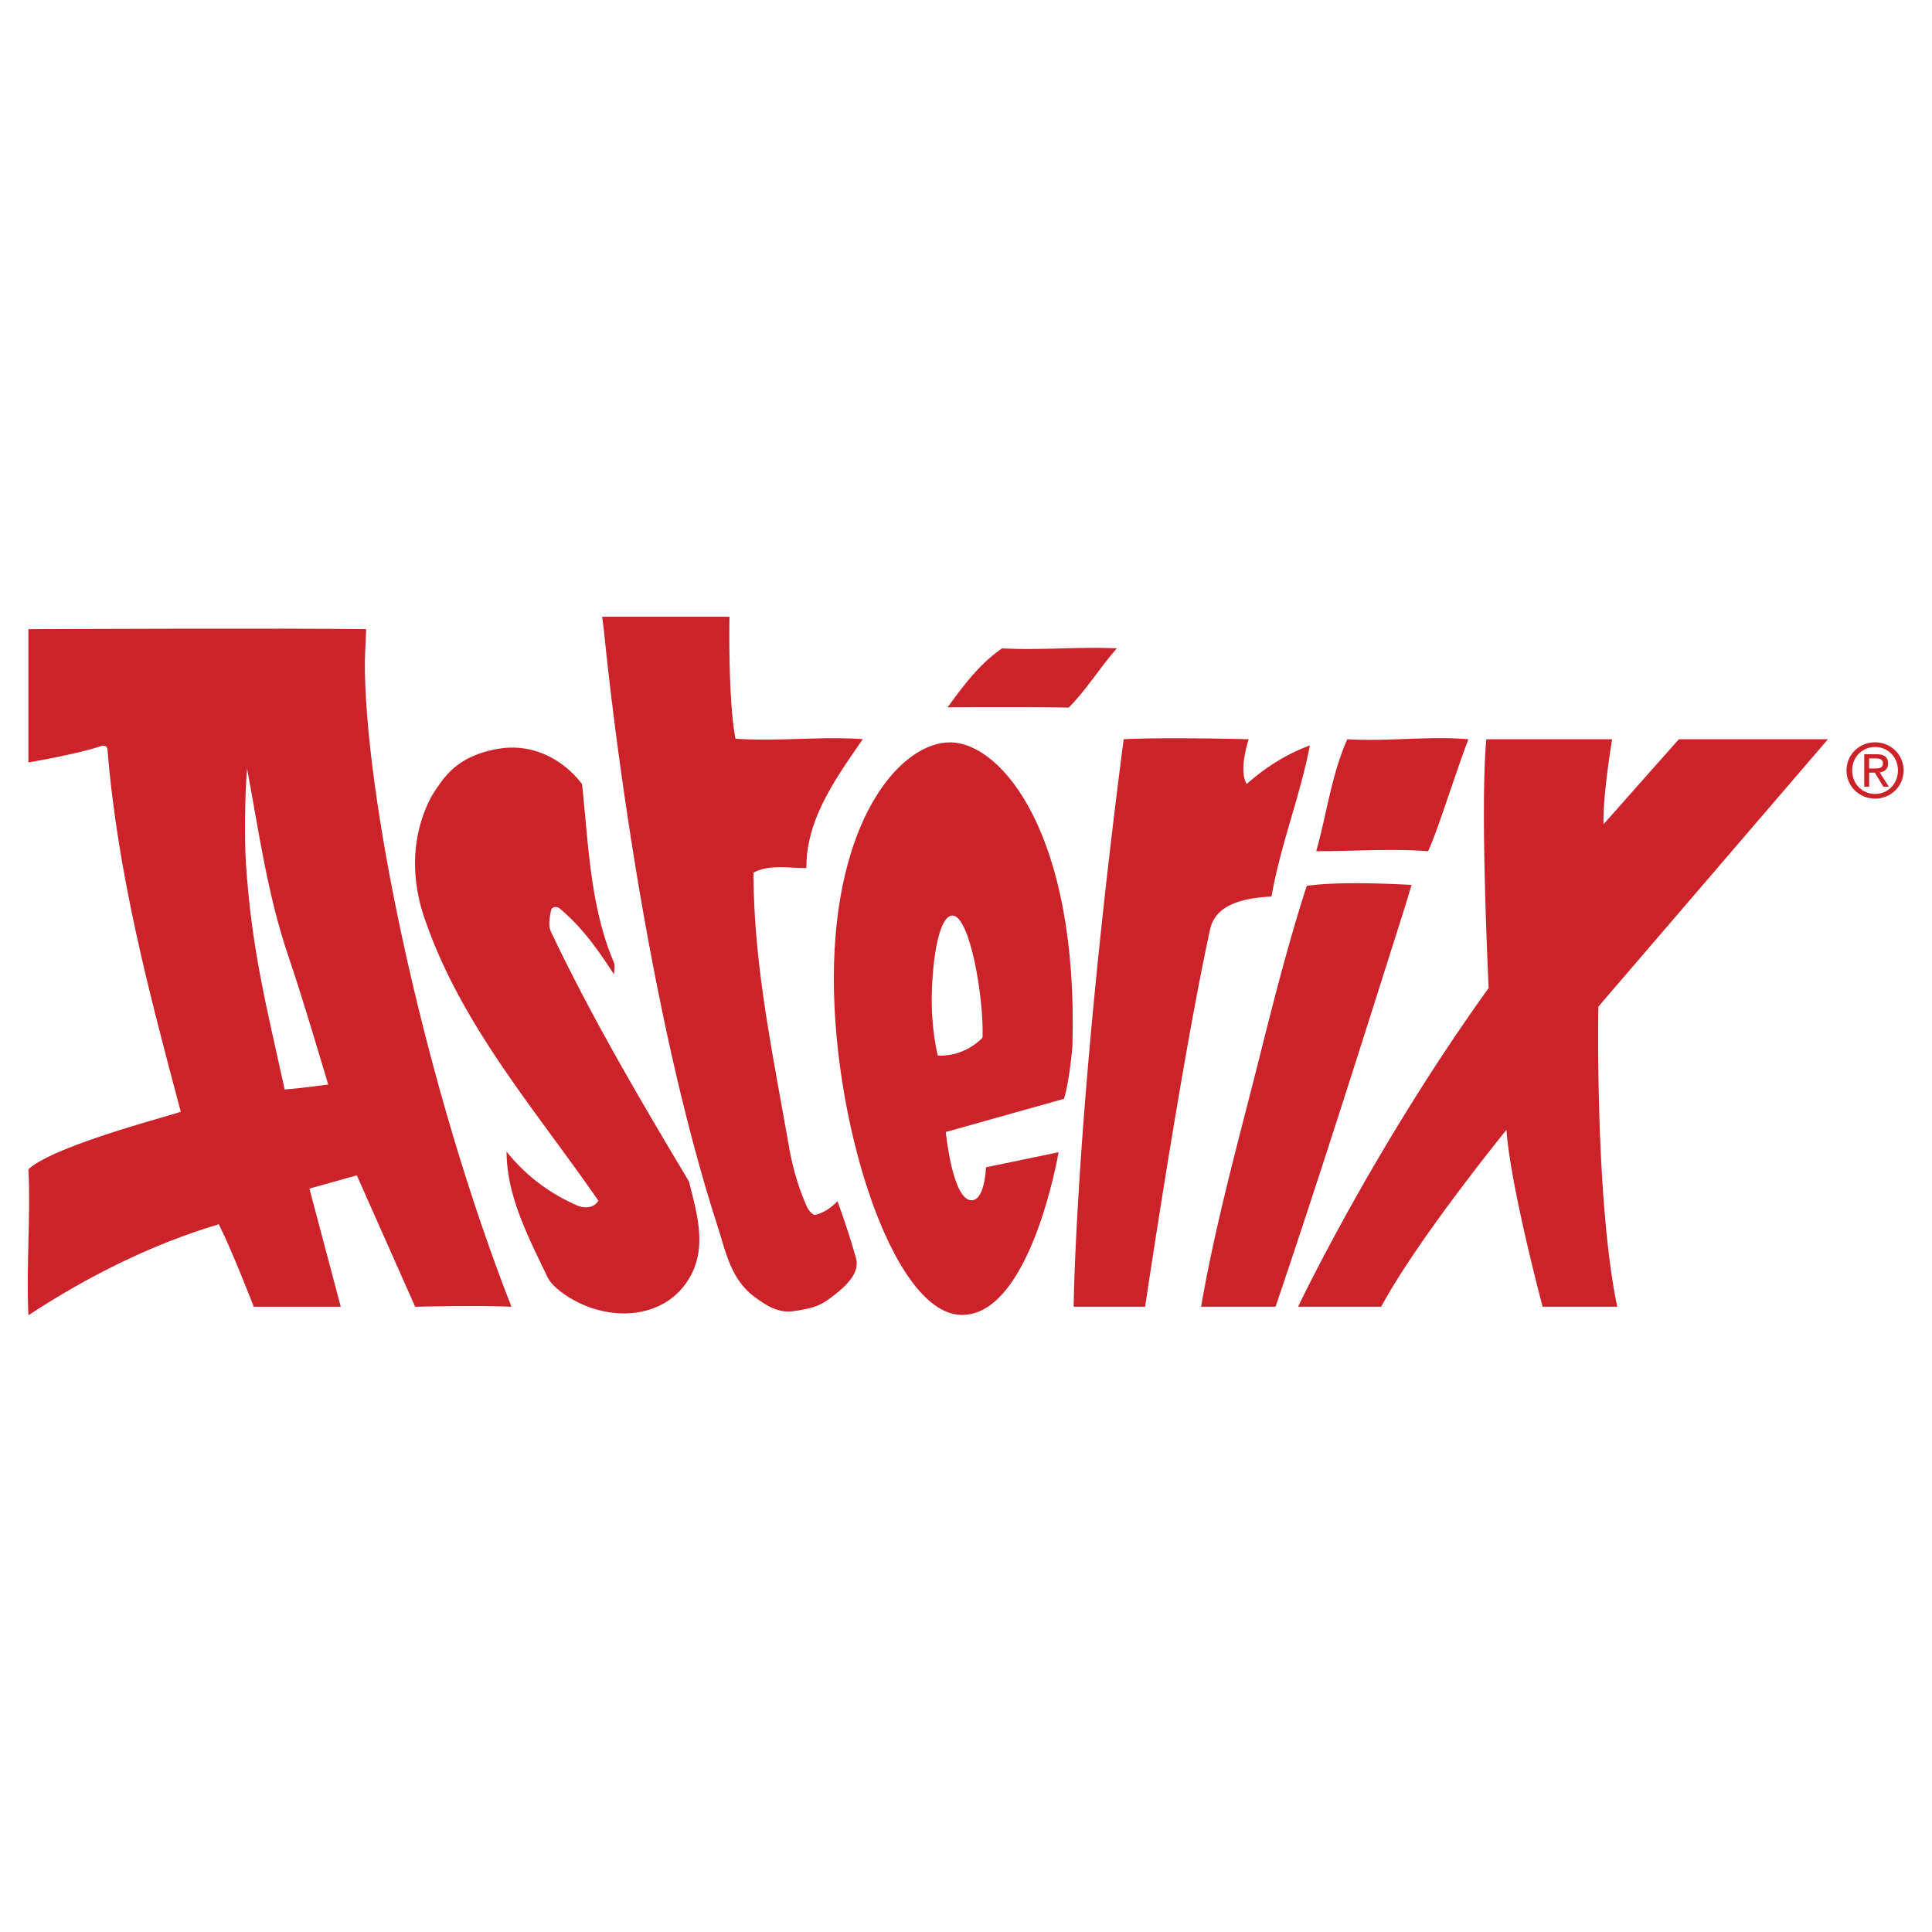 <svg xmlns="http://www.w3.org/2000/svg" width="2500" height="2500" viewBox="0 0 192.756 192.756"><g fill-rule="evenodd" clip-rule="evenodd"><path fill="#fff" d="M0 0h192.756v192.756H0V0z"/><path d="M50.122 74.649c3.159-.39 6.075 1.122 7.949 3.579.639 5.932.791 12.183 3.169 17.775.148.348.03.803.019 1.215-1.561-2.412-3.161-4.698-5.441-6.597-.2-.166-.753-.238-.847.232-.144.719-.282 1.521-.001 2.111 4.139 8.701 8.9 16.756 13.768 24.914.772 3.068 1.753 6.318.25 9.25-2.438 4.754-8.723 4.936-12.928 1.824-.608-.451-1.16-.951-1.463-1.588-1.907-3.998-4.039-8.029-4.057-12.473 1.875 2.379 4.281 4.166 7.015 5.367.689.303 1.652.342 2.144-.465-6.328-9.156-13.815-17.631-17.417-28.399-1.291-3.859-1.212-8.038.641-11.695.258-.508.616-1.005.967-1.512.819-1.18 1.869-2.101 3.138-2.674.971-.436 2.011-.73 3.094-.864zM60.274 63.08l-.197-1.548H72.78s-.161 8.264.6 12.167c4.235.297 8.468-.252 12.703.045-2.65 3.849-5.67 7.976-5.627 12.857-1.767.022-3.773-.389-5.28.472.019 9.14 1.865 17.751 3.492 27.073.392 2.246.936 4.213 1.82 6.209.169.383.599.896.832.85.815-.168 1.609-.703 2.236-1.361a80.148 80.148 0 0 1 1.845 5.68c.467 1.658-1.369 3.121-2.787 4.148-1.066.771-2.12.941-3.405 1.137-1.531.23-2.718-.529-3.898-1.395-2.405-1.764-2.901-4.537-3.749-7.17C63.484 97.166 60.274 63.08 60.274 63.08zM94.539 70.572c1.612-2.197 3.147-4.299 5.436-5.885 3.818.207 7.639-.176 11.457 0-1.66 1.872-3.039 4.133-4.809 5.913-2.685-.076-11.747-.041-12.084-.028zM112.109 73.754c4.223-.218 12.475 0 12.475 0s-1.047 3.066-.203 4.468c1.875-1.664 3.959-2.984 6.307-3.852-.984 5.103-2.941 9.951-3.83 15.076-2.484.139-5.551.64-6.125 3.269-2.811 12.868-6.482 37.657-6.482 37.657h-7.131c-.001.001.177-19.569 4.989-56.618zM142.477 84.926c-3.721-.278-7.436.004-11.156-.002 1.043-3.688 1.521-7.631 3.1-11.169 4.029.244 8.055-.339 12.084 0-1.193 3.082-3.255 9.668-4.028 11.171zM119.832 130.373c1.48-8.539 3.793-16.766 5.971-25.463 1.42-5.668 2.838-11.157 4.57-16.527 3.502-.53 10.459-.095 10.459-.095s-.414 1.405-.652 2.158c-4.303 13.592-8.428 26.674-12.918 39.926h-7.43v.001zM148.293 73.754h12.549s-.934 5.539-.861 8.484l7.521-8.484h14.871l-22.9 26.675s-.375 19.113 1.879 29.943h-7.443s-3.225-12.062-3.609-17.65c0 0-8.9 10.934-12.496 17.65h-8.293s7.488-15.775 19.014-31.799c-.002.001-.888-18.02-.232-24.819z" fill="#cc2229"/><path d="M94.906 74.068c5.108.143 12.678 9.263 12.092 30.239 0 0-.25 3.402-.846 5.322l-11.791 3.312s.664 6.871 2.598 6.811c1.318-.039 1.41-3.291 1.41-3.291l7.246-1.502s-2.783 16.422-9.75 16.229c-6.966-.195-13.076-19.965-12.654-35.059.422-15.094 6.973-22.193 11.695-22.061zm-1.938 24.967c-.102 3.639.599 6.291.599 6.291 2.864.08 4.466-1.811 4.466-1.811.117-4.18-1.288-12.122-2.991-12.169-1.315-.036-1.972 4.051-2.074 7.689zM36.409 67.086c.254 14.023 6.177 41.751 14.618 63.287-3.205-.15-9.607 0-9.607 0l-5.82-13.109-4.729 1.322 3.127 11.787H25.32s-2.156-5.58-3.49-8.227c-6.716 1.994-13.146 5.232-18.994 9.078-.236-4.855.237-9.713 0-14.57 2.692-2.479 15.233-5.607 15.196-5.746-3.218-12.088-6.295-23.711-7.314-36.167-.019-.234-.268-.424-.565-.322-2.356.808-7.317 1.65-7.317 1.65V62.77s26.154-.112 33.694 0c-.05 1.756-.153 2.559-.121 4.316zm-7.641 28.298c-2.089-6.127-2.942-12.434-4.119-18.709-.235 2.856-.262 7.184-.114 9.434.563 8.581 2.034 14.241 3.867 22.587 1.499-.102 4.342-.494 4.342-.494s-2.52-8.546-3.976-12.818zM184.227 76.862c0-1.613 1.309-2.803 2.855-2.803 1.531 0 2.84 1.19 2.84 2.803 0 1.628-1.309 2.818-2.84 2.818-1.547 0-2.855-1.189-2.855-2.818zm2.855 2.35c1.271 0 2.275-.997 2.275-2.35 0-1.331-1.004-2.334-2.275-2.334-1.287 0-2.291 1.004-2.291 2.334 0 1.353 1.004 2.35 2.291 2.35zm-.596-.721h-.49V75.25h1.234c.766 0 1.145.282 1.145.921 0 .58-.363.833-.84.892l.922 1.428h-.551l-.855-1.405h-.564v1.405h-.001zm.588-1.822c.416 0 .787-.03.787-.528 0-.401-.363-.476-.705-.476h-.67v1.003h.588v.001z" fill="#cc2229"/></g></svg>
